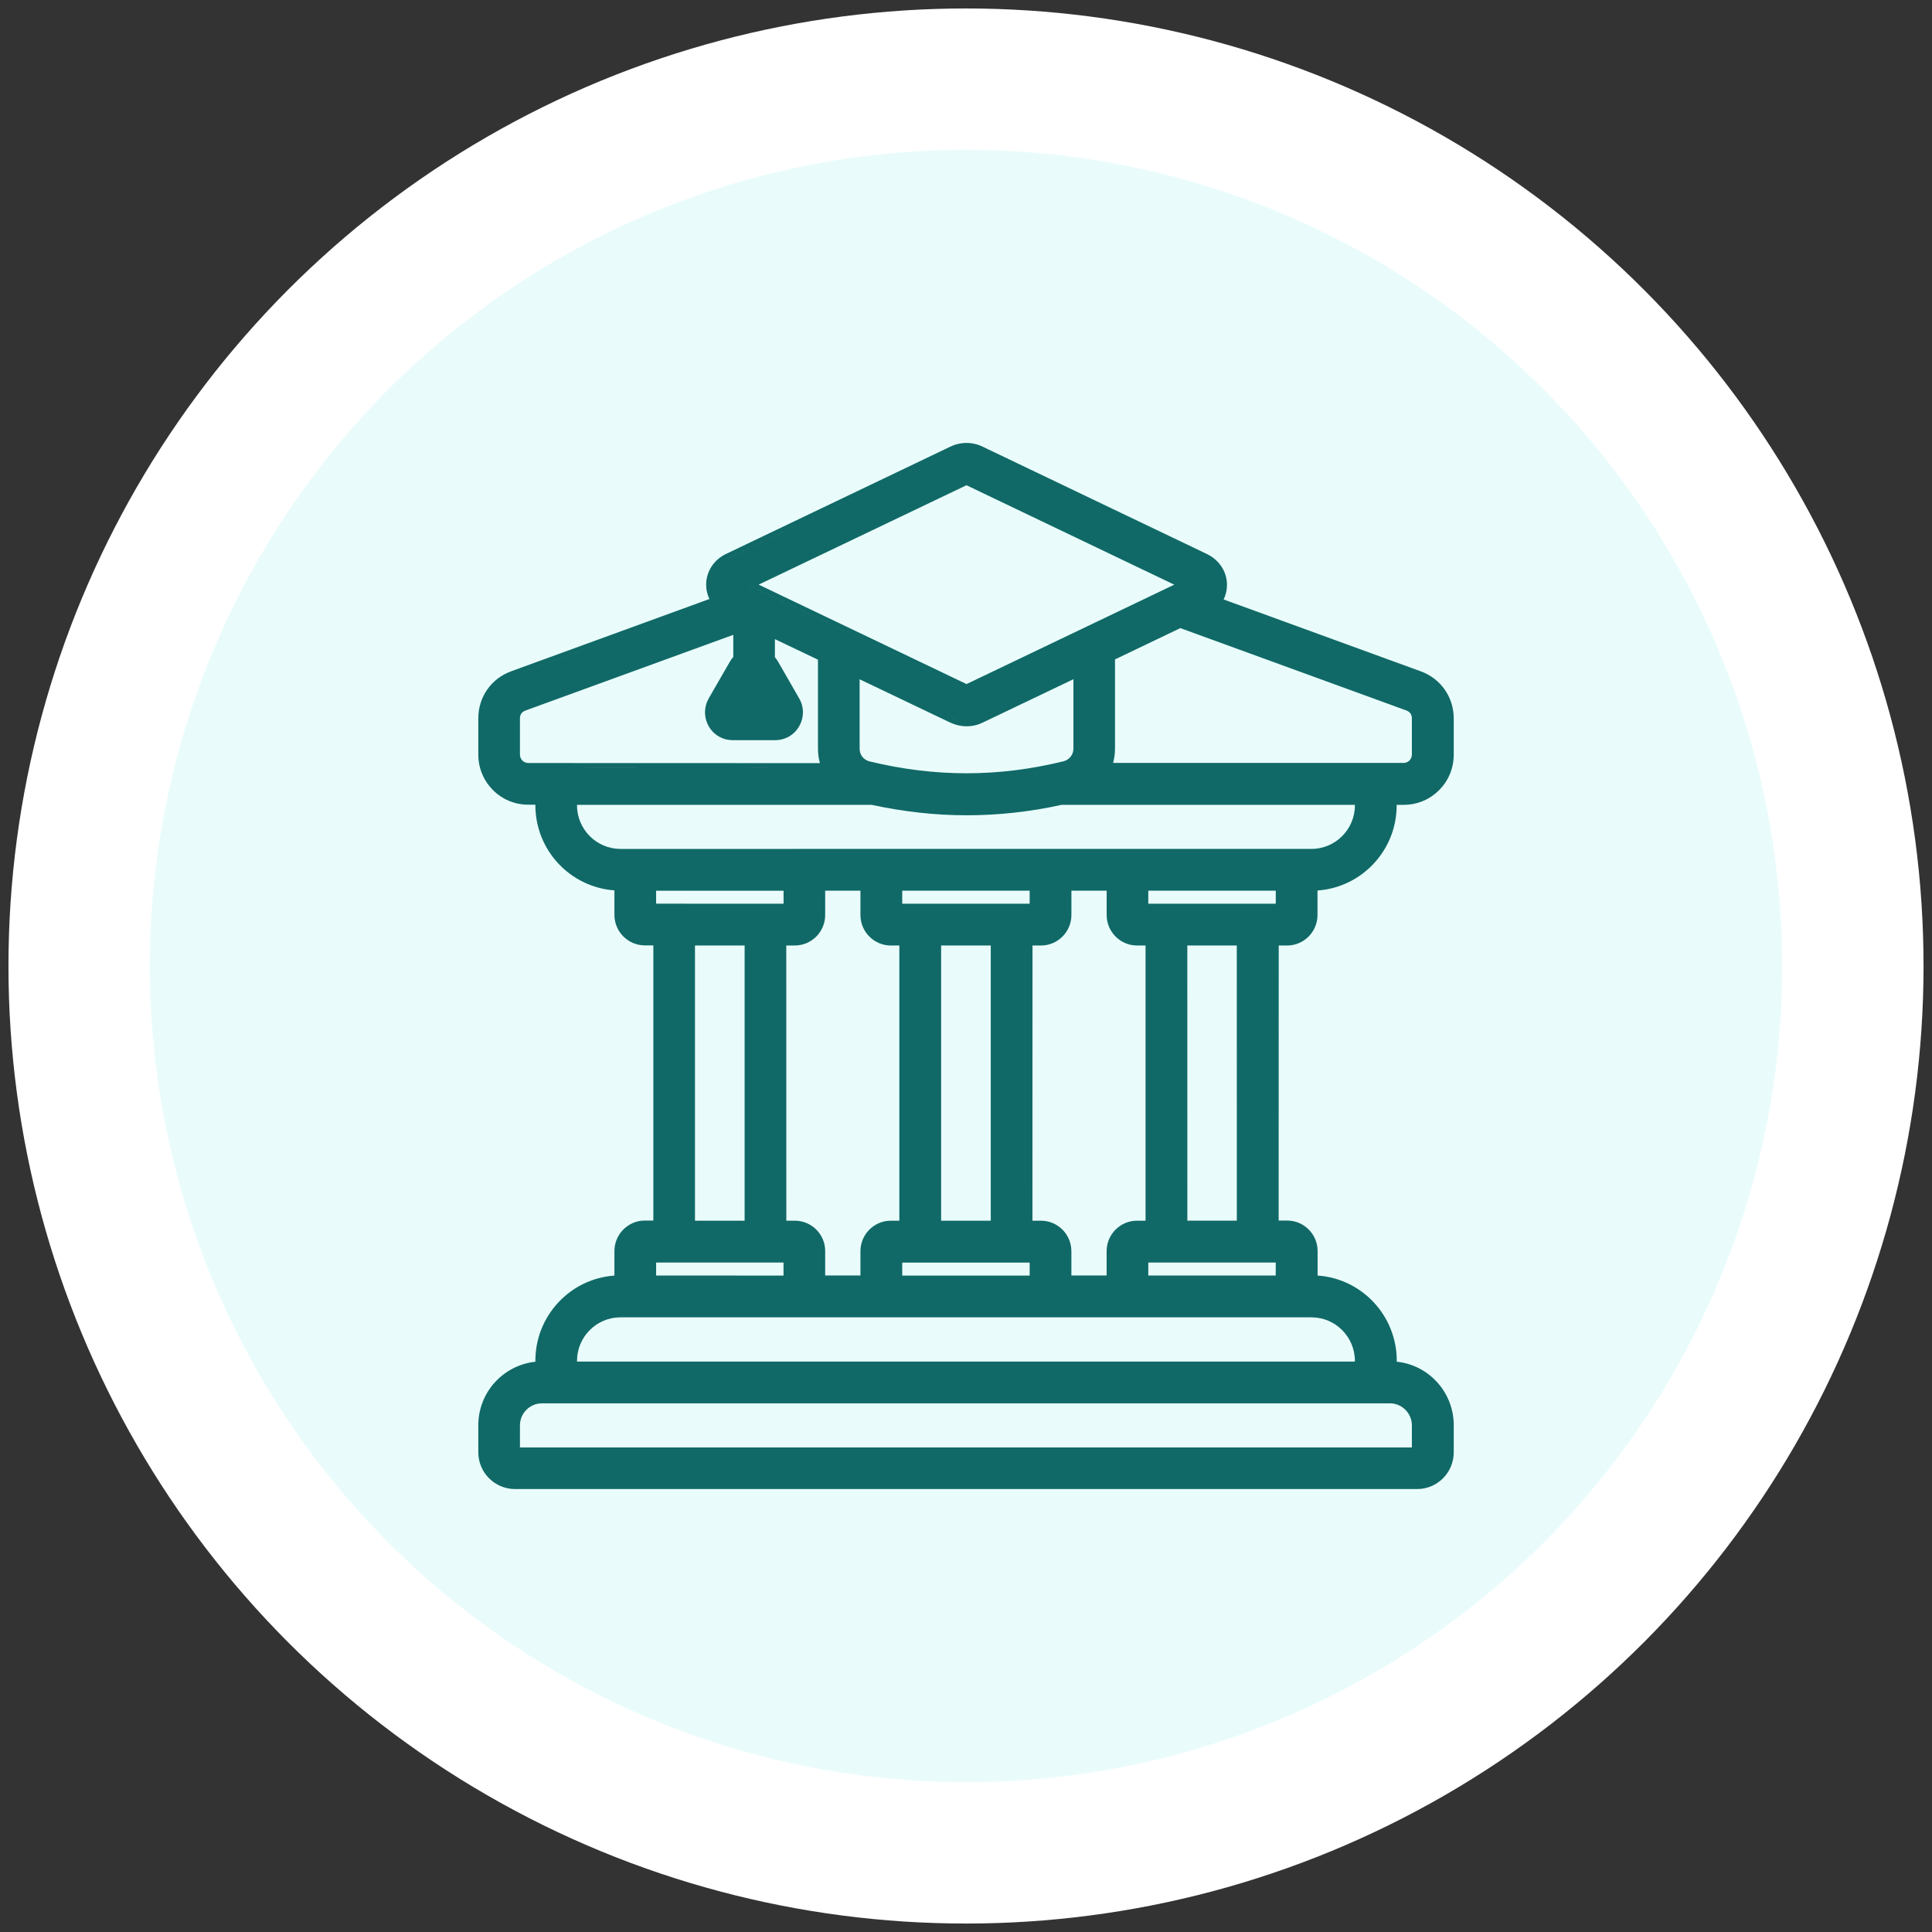 <svg xmlns="http://www.w3.org/2000/svg" width="82" height="82" viewBox="0 0 82 82" fill="none"><rect x="0" y="0" width="82" height="82" fill="#333333" stroke="none"/><path d="M22.18 8.402C33.826 1.678 48.174 1.678 59.82 8.402C71.466 15.126 78.641 27.552 78.641 41C78.641 54.448 71.466 66.874 59.82 73.598C48.174 80.322 33.826 80.322 22.18 73.598C10.534 66.874 3.359 54.448 3.359 41C3.359 27.552 10.534 15.126 22.18 8.402Z" fill="#E9FCFB" stroke="white" stroke-width="6"></path><path d="M40.338 18.957C40.77 18.748 41.267 18.747 41.702 18.956L51.234 23.518V23.519C51.75 23.769 52.077 24.267 52.077 24.824C52.077 25.042 52.028 25.252 51.935 25.443L60.307 28.495C61.152 28.803 61.701 29.591 61.701 30.493V32.035C61.701 33.205 60.755 34.159 59.585 34.159H59.279V34.181C59.279 36.096 57.793 37.667 55.919 37.795V38.836C55.919 39.546 55.343 40.13 54.629 40.13H54.273L54.27 51.804H54.633C55.346 51.804 55.923 52.385 55.923 53.099V54.138C57.8 54.267 59.283 55.84 59.283 57.754V57.795C60.642 57.935 61.701 59.092 61.701 60.489V61.64C61.701 62.5 61.007 63.2 60.147 63.2H21.86C21.001 63.2 20.301 62.503 20.301 61.64V60.489C20.301 59.09 21.364 57.94 22.723 57.797V57.754C22.723 55.839 24.205 54.272 26.078 54.139V53.099C26.078 52.389 26.654 51.804 27.367 51.804H27.73V40.125H27.367C26.658 40.124 26.078 39.545 26.078 38.831V37.79C24.206 37.657 22.723 36.091 22.723 34.176V34.154H22.417C21.249 34.154 20.301 33.202 20.301 32.03V30.487C20.301 29.58 20.85 28.798 21.698 28.49L30.109 25.424C30.022 25.239 29.971 25.035 29.971 24.819C29.971 24.258 30.297 23.759 30.811 23.513L40.338 18.956V18.957ZM23.002 59.562C22.488 59.562 22.069 59.98 22.068 60.497V61.434H59.924V60.497C59.924 59.984 59.507 59.562 58.994 59.562H23.002ZM59.273 59.399C59.262 59.396 59.251 59.394 59.24 59.391C59.251 59.394 59.262 59.396 59.273 59.399ZM26.331 55.912C25.318 55.912 24.49 56.742 24.49 57.761V57.789L57.506 57.79V57.763C57.506 56.742 56.679 55.912 55.665 55.912H26.331ZM26.277 54.33C26.132 54.332 25.99 54.345 25.85 54.365C25.99 54.345 26.132 54.333 26.277 54.331V54.33ZM27.848 54.138L33.255 54.139V53.587L27.848 53.587V54.138ZM38.293 54.139H43.702V53.589H38.293V54.139ZM48.737 54.138H54.145L54.147 53.587H48.737V54.138ZM35.023 38.836C35.023 39.546 34.448 40.129 33.734 40.13H33.372L33.374 51.81H33.735C34.447 51.81 35.028 52.392 35.023 53.104V54.135H36.52V53.104C36.52 52.394 37.095 51.81 37.809 51.81H38.171V40.13H37.809C37.099 40.129 36.52 39.55 36.52 38.836V37.804H35.023V38.836ZM45.474 38.836C45.474 39.546 44.898 40.129 44.185 40.13H43.822L43.82 51.81H44.183C44.892 51.81 45.472 52.39 45.473 53.104V54.135H46.968V53.104C46.968 52.394 47.544 51.81 48.258 51.81H48.621V40.13H48.259C47.55 40.129 46.97 39.55 46.97 38.836V37.804H45.474V38.836ZM34.803 52.885L34.782 52.799C34.78 52.793 34.778 52.787 34.776 52.781C34.787 52.815 34.796 52.85 34.803 52.885ZM29.497 51.81H31.604V40.13H29.497V51.81ZM39.944 51.81H42.051V40.13H39.944V51.81ZM50.395 51.809H52.495L52.493 40.129H50.393L50.395 51.809ZM44.296 39.924L44.391 39.911C44.394 39.91 44.396 39.908 44.399 39.908C44.365 39.915 44.331 39.921 44.296 39.924ZM27.848 38.355L33.257 38.356V37.805H27.848V38.355ZM38.293 38.356H43.702V37.804H38.293V38.356ZM48.737 38.356H54.148V37.804H48.737V38.356ZM24.49 34.181C24.49 35.201 25.317 36.026 26.331 36.031L55.665 36.03C56.678 36.03 57.506 35.2 57.506 34.181V34.159H45.062C43.71 34.457 42.371 34.603 41.03 34.603C39.686 34.603 38.348 34.452 36.992 34.159H24.49V34.181ZM25.034 35.761C25.05 35.775 25.068 35.786 25.085 35.799C25.062 35.781 25.038 35.764 25.016 35.745L25.034 35.761ZM41.709 30.669C41.491 30.775 41.258 30.826 41.024 30.826C40.791 30.826 40.558 30.774 40.342 30.673L40.34 30.672L36.485 28.831V31.772C36.485 32.04 36.653 32.253 36.909 32.316H36.908C39.684 32.989 42.37 32.989 45.134 32.313L45.225 32.282C45.426 32.194 45.559 32 45.559 31.769V28.828L41.709 30.669ZM45.183 32.506L44.681 32.623C44.848 32.587 45.015 32.548 45.183 32.507C45.205 32.502 45.226 32.492 45.248 32.485C45.227 32.492 45.205 32.501 45.183 32.506ZM22.417 32.586L35.076 32.59L22.417 32.585C22.393 32.584 22.37 32.58 22.347 32.577C22.37 32.58 22.393 32.585 22.417 32.586ZM59.688 32.569H59.69C59.721 32.562 59.752 32.552 59.781 32.54C59.751 32.552 59.721 32.562 59.688 32.569ZM59.803 32.529C59.827 32.518 59.851 32.505 59.873 32.491C59.851 32.505 59.827 32.518 59.803 32.529ZM59.891 32.478C59.917 32.459 59.942 32.44 59.965 32.418C59.942 32.44 59.917 32.459 59.891 32.478ZM22.301 30.158C22.148 30.214 22.068 30.332 22.068 30.487V32.029C22.068 32.223 22.225 32.383 22.419 32.385H22.418L34.799 32.389C34.747 32.197 34.717 31.995 34.717 31.786V27.999L32.889 27.127V27.894C32.937 27.95 32.982 28.01 33.022 28.08L33.921 29.644H33.92C34.133 30.009 34.132 30.459 33.915 30.831C33.707 31.195 33.326 31.415 32.901 31.415H31.1C30.674 31.415 30.292 31.194 30.08 30.825C29.895 30.501 29.872 30.116 30.015 29.775L30.086 29.632L30.985 28.072C31.025 28.002 31.073 27.939 31.123 27.882V26.944L22.301 30.158ZM47.324 27.987V31.778C47.324 31.985 47.295 32.187 47.244 32.38L59.579 32.38C59.767 32.38 59.924 32.223 59.924 32.029V30.487C59.924 30.329 59.842 30.21 59.694 30.156L50.097 26.659L47.324 27.987ZM60.113 32.139V32.14C60.12 32.105 60.124 32.068 60.124 32.03V32.029C60.124 32.066 60.12 32.104 60.113 32.139ZM30.316 30.822C30.318 30.825 30.32 30.827 30.322 30.83C30.297 30.797 30.275 30.762 30.254 30.725L30.316 30.822ZM41.177 30.618H41.178H41.177ZM40.534 30.538C40.544 30.541 40.553 30.543 40.562 30.547C40.517 30.53 40.471 30.514 40.426 30.493L40.534 30.538ZM61.501 30.493L61.496 30.35C61.496 30.343 61.495 30.337 61.494 30.33C61.498 30.384 61.501 30.438 61.501 30.493ZM20.506 30.343C20.503 30.391 20.501 30.439 20.501 30.487C20.501 30.436 20.503 30.385 20.507 30.335L20.506 30.343ZM31.738 24.814L41.014 29.251C41.017 29.256 41.023 29.256 41.023 29.256L50.304 24.815L41.023 29.256L41.014 29.251L31.739 24.813L31.738 24.814ZM32.2 24.813L41.023 29.034L49.839 24.815L41.02 20.595L32.2 24.813ZM21.447 28.827C21.438 28.832 21.43 28.837 21.421 28.842C21.43 28.837 21.438 28.832 21.447 28.827ZM21.768 28.677L21.626 28.735C21.614 28.741 21.602 28.747 21.59 28.753C21.647 28.725 21.707 28.701 21.768 28.678L30.401 25.531L21.768 28.677ZM30.38 24.137C30.371 24.151 30.361 24.165 30.352 24.179C30.361 24.165 30.371 24.151 30.38 24.137ZM30.471 24.016C30.467 24.021 30.464 24.025 30.46 24.03C30.474 24.014 30.488 23.998 30.503 23.982C30.492 23.994 30.481 24.004 30.471 24.016ZM30.59 23.897C30.575 23.91 30.561 23.923 30.547 23.936C30.561 23.923 30.575 23.91 30.59 23.897ZM30.69 23.816C30.669 23.831 30.649 23.848 30.629 23.864C30.649 23.848 30.669 23.831 30.69 23.816ZM30.793 23.749C30.826 23.729 30.862 23.711 30.898 23.694L40.424 19.136L30.898 23.693C30.861 23.71 30.827 23.729 30.793 23.749ZM40.567 19.077C40.564 19.078 40.56 19.079 40.557 19.081C40.568 19.077 40.579 19.074 40.59 19.07C40.582 19.072 40.575 19.074 40.567 19.077ZM40.732 19.031C40.717 19.034 40.701 19.038 40.685 19.042C40.701 19.038 40.717 19.034 40.732 19.031ZM30.793 23.749C30.77 23.762 30.747 23.777 30.725 23.793C30.747 23.777 30.77 23.762 30.793 23.749Z" fill="#106967"></path></svg>